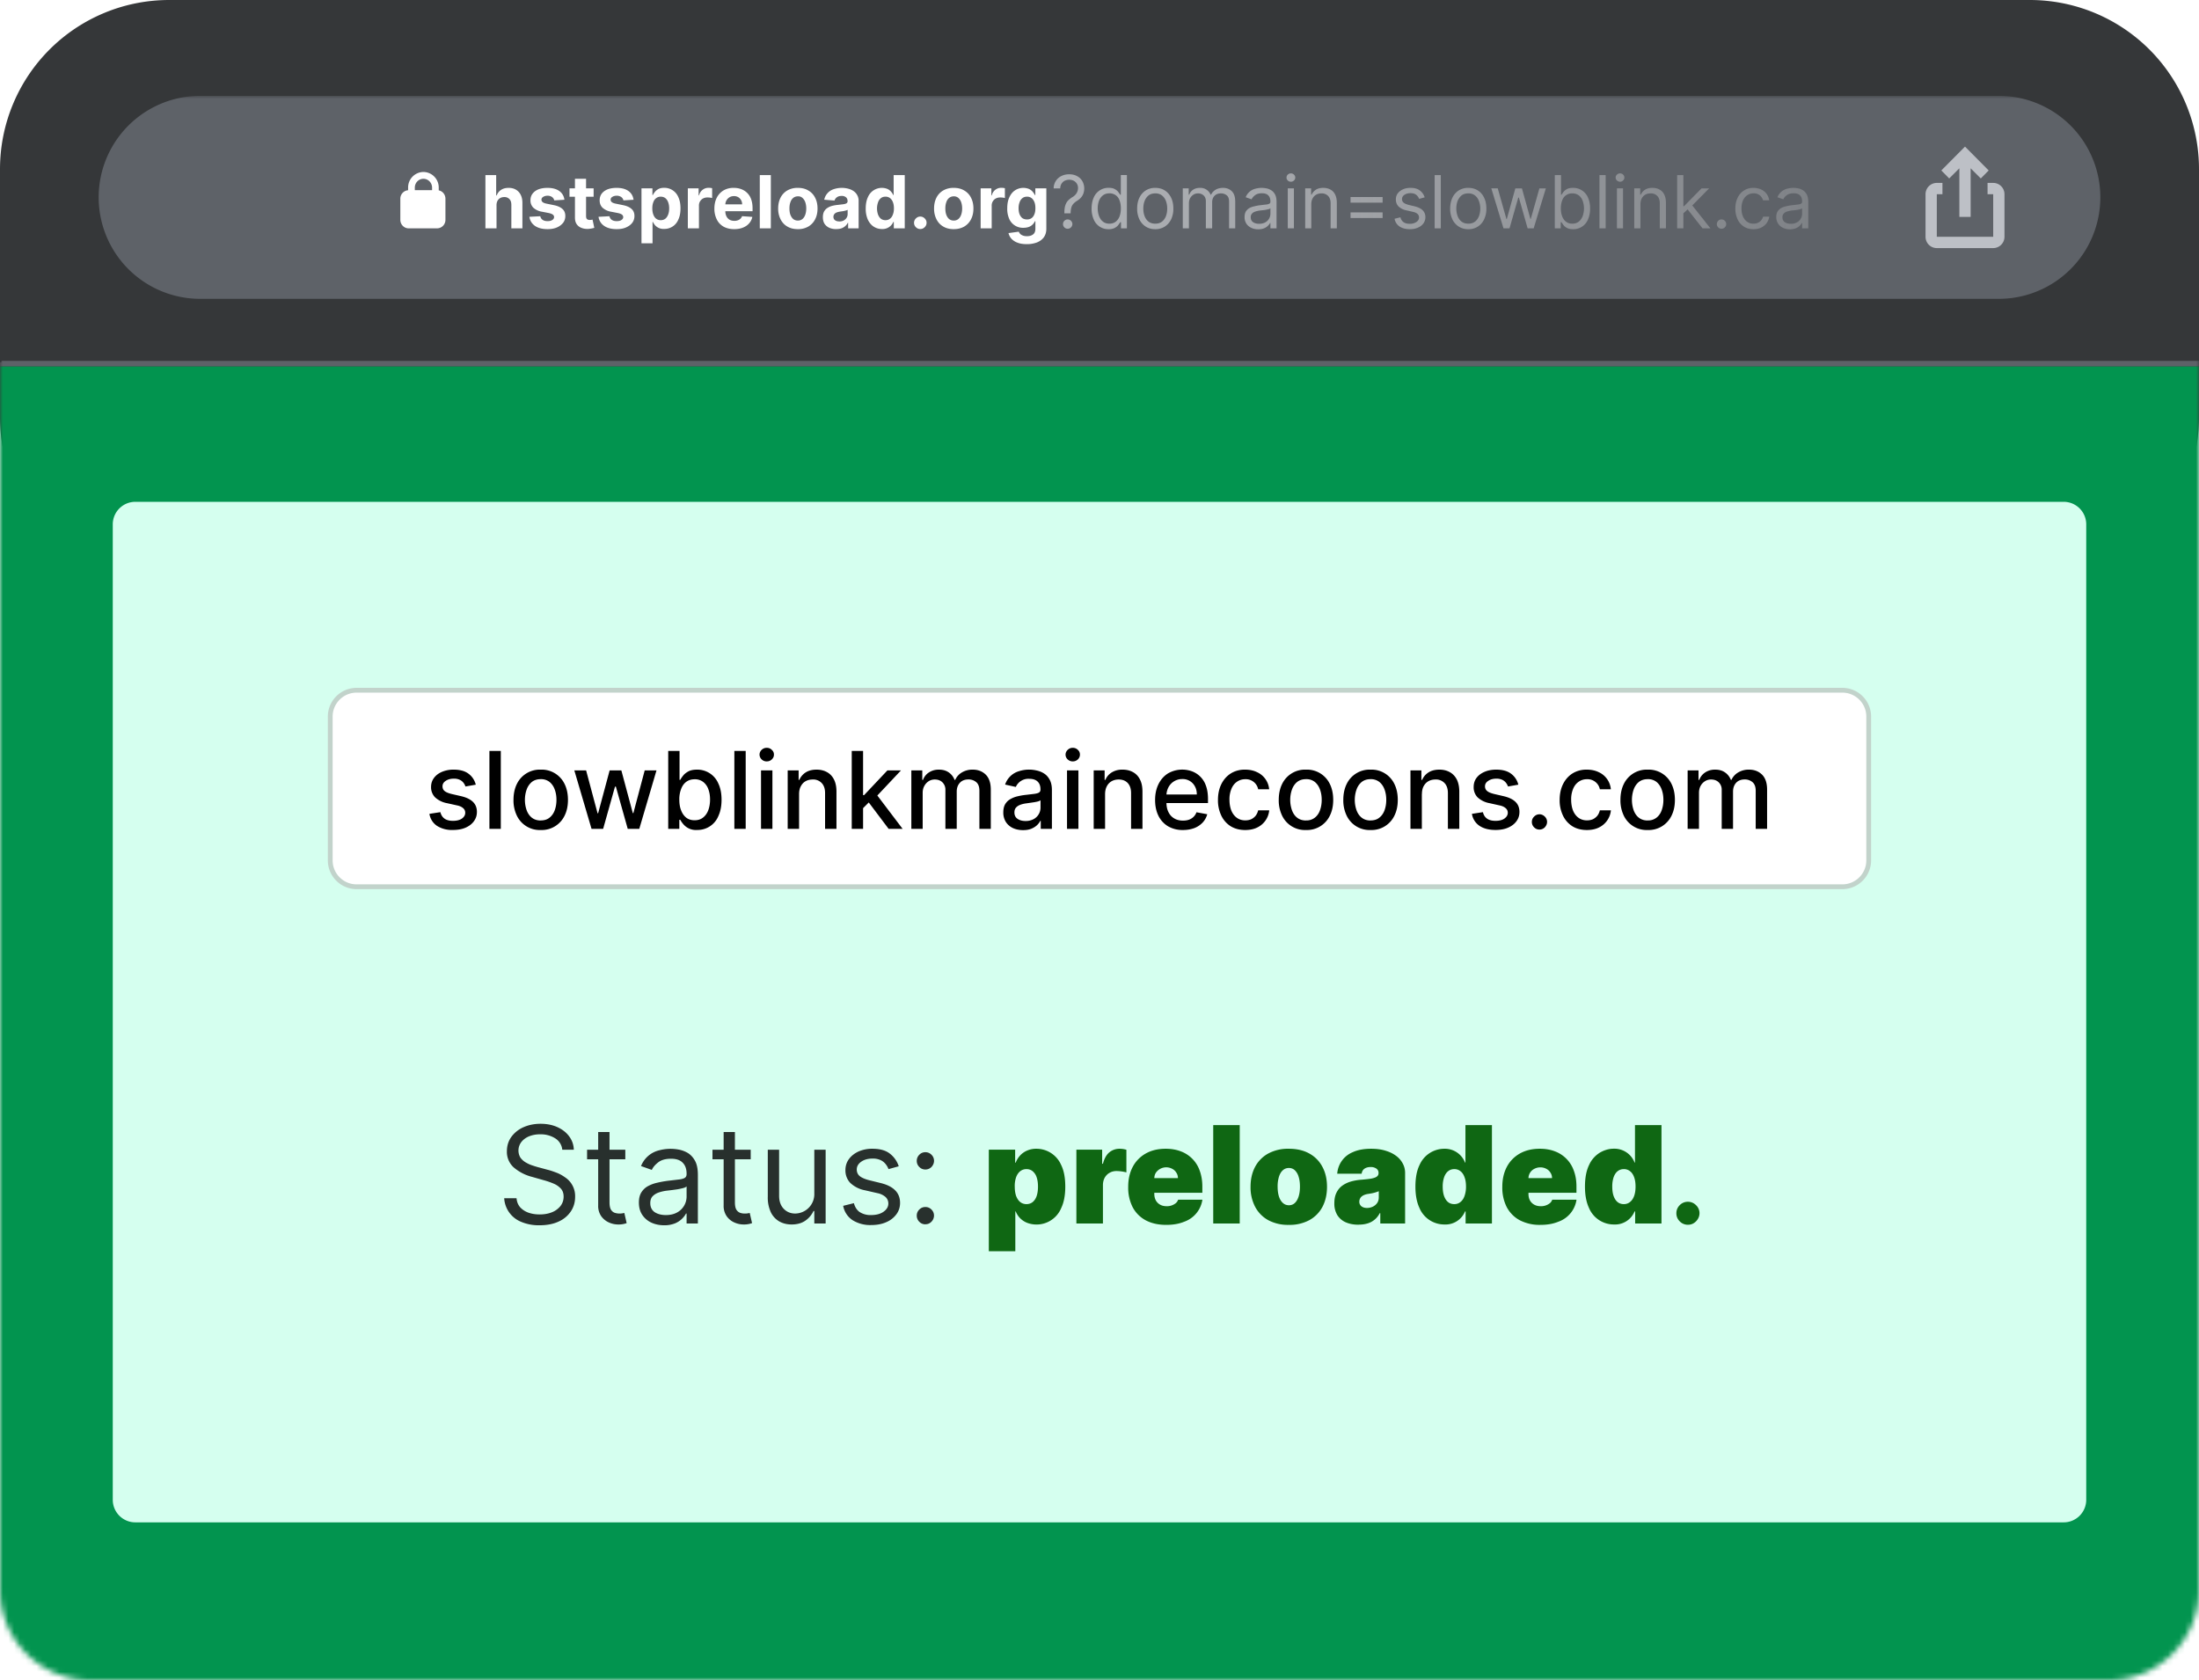 <svg xmlns="http://www.w3.org/2000/svg" fill="none" viewBox="0 0 390 298">
  <title>Illustration of the HSTS preload website prefilled with SlowBlinkMaineCoons.com showing the preload status of SlowBlink as "Preloaded".</title>
  <path fill="#353739" d="M360 0H30A30 30 0 0 0 0 30v44a30 30 0 0 0 30 30h330a30 30 0 0 0 30-30V30a30 30 0 0 0-30-30Z"/>
  <mask id="hsts-gradient-a" width="390" height="281" x="0" y="17" maskUnits="userSpaceOnUse" style="mask-type:luminance">
    <path fill="#fff" d="M374 17H16A16 16 0 0 0 0 33v249a16 16 0 0 0 16 16h358a16 16 0 0 0 16-16V33a16 16 0 0 0-16-16Z"/>
  </mask>
  <g mask="url(#hsts-gradient-a)">
    <path fill="#5E6268" d="M354.5 17h-319a18 18 0 0 0 0 36h319a18 18 0 0 0 0-36Z"/>
    <path fill="#fff" fill-rule="evenodd" d="M75.1 30.5a2.75 2.75 0 0 0-2.72 2.78v.46a1.5 1.5 0 0 0-1.38 1.5v3.74c0 .84.66 1.52 1.48 1.52h5.04A1.5 1.5 0 0 0 79 38.98v-3.73c0-.74-.5-1.35-1.19-1.49v-.48a2.75 2.75 0 0 0-2.71-2.78Zm1.53 3.23v-.45c0-.87-.69-1.57-1.53-1.57-.85 0-1.53.7-1.53 1.57v.45h3.06Z" clip-rule="evenodd"/>
    <path fill="#fff" d="M88.06 36.4v4.1h-1.97v-9.45H88v3.61h.09a2 2 0 0 1 .77-.98c.36-.24.8-.36 1.34-.36.5 0 .93.1 1.3.32.36.21.65.52.85.92.2.4.3.87.3 1.43v4.51h-1.96v-4.16c0-.44-.1-.78-.33-1.02a1.2 1.2 0 0 0-.94-.37c-.26 0-.5.06-.7.17-.21.12-.37.28-.49.5a1.7 1.7 0 0 0-.17.78Zm12.04-.97-1.8.11a.94.94 0 0 0-.2-.41.94.94 0 0 0-.4-.3 1.37 1.37 0 0 0-.58-.12c-.3 0-.56.07-.77.2-.21.12-.32.29-.32.5 0 .17.07.32.2.43.14.12.37.21.7.28l1.28.26c.7.14 1.2.37 1.55.69.34.3.5.72.5 1.23 0 .47-.13.88-.4 1.23-.3.36-.68.64-1.12.82-.47.2-1.02.29-1.63.29-.94 0-1.69-.2-2.25-.59-.55-.4-.88-.93-.97-1.6l1.93-.1c.06.28.2.5.43.65.22.15.51.22.86.22s.62-.06.83-.2c.22-.13.32-.3.33-.52a.54.54 0 0 0-.23-.44c-.15-.11-.38-.2-.68-.27l-1.23-.24a3 3 0 0 1-1.55-.72 1.8 1.8 0 0 1-.5-1.3c0-.46.12-.85.37-1.18.25-.33.6-.59 1.05-.77.45-.17.98-.26 1.58-.26.9 0 1.6.19 2.12.56.52.38.82.9.9 1.55Zm5.18-2.02v1.48H101V33.4h4.28v.01Zm-3.3-1.7h1.96v6.61c0 .18.03.32.08.43.06.1.14.16.23.2.1.04.22.06.36.06.16 0 .32-.02.48-.06l.31 1.46c-.35.1-.7.16-1.06.19-.48.02-.9-.05-1.25-.2a1.74 1.74 0 0 1-.83-.67c-.2-.3-.29-.69-.29-1.15v-6.87h.01Zm10.39 3.72-1.8.11a1 1 0 0 0-.6-.71 1.37 1.37 0 0 0-.59-.12c-.3 0-.56.07-.77.2-.21.12-.31.29-.31.5 0 .17.06.32.2.43.13.12.37.21.7.28l1.28.26c.69.14 1.2.37 1.54.69.34.3.5.72.5 1.23 0 .47-.13.88-.4 1.23s-.65.62-1.12.82c-.47.2-1.01.29-1.63.29-.94 0-1.69-.2-2.24-.59a2.3 2.3 0 0 1-.98-1.6l1.94-.1c.06.28.2.5.42.65.23.15.52.22.87.22.34 0 .62-.06.83-.2.2-.13.32-.3.32-.52a.54.54 0 0 0-.23-.44c-.14-.11-.37-.2-.68-.27l-1.23-.24a2.96 2.96 0 0 1-1.54-.72c-.34-.34-.5-.78-.5-1.3 0-.46.12-.85.36-1.18.25-.33.6-.59 1.05-.77.45-.17.98-.26 1.59-.26.9 0 1.6.19 2.11.56.52.38.82.9.9 1.55h.01Zm1.4 7.73V33.4h1.94v1.19h.08c.09-.2.22-.38.38-.58.16-.2.38-.37.64-.5.27-.14.6-.2 1-.2a2.67 2.67 0 0 1 2.48 1.62c.26.54.4 1.21.4 2.02 0 .8-.13 1.46-.39 2a2.65 2.65 0 0 1-2.5 1.65 2 2 0 0 1-1.63-.66 2.78 2.78 0 0 1-.38-.59h-.06v3.8h-1.96v.01Zm1.92-6.2c0 .42.06.78.18 1.1.12.31.28.56.5.73.23.17.5.26.81.26.32 0 .6-.09.82-.26.22-.18.38-.43.5-.74.12-.32.18-.68.18-1.1 0-.4-.06-.76-.18-1.08a1.6 1.6 0 0 0-.5-.73c-.22-.17-.5-.26-.82-.26-.32 0-.59.09-.8.26-.23.16-.4.4-.51.72-.12.3-.18.67-.18 1.1Zm6.3 3.54v-7.1h1.91v1.25h.07c.13-.44.35-.78.66-1 .3-.23.65-.34 1.05-.34.2 0 .42.02.62.07v1.74a3.3 3.3 0 0 0-.83-.1c-.3 0-.55.06-.78.18a1.4 1.4 0 0 0-.73 1.29v4.01h-1.97Zm8.22.14c-.72 0-1.35-.15-1.88-.44-.52-.3-.93-.72-1.2-1.27a4.2 4.2 0 0 1-.43-1.94c0-.73.14-1.37.42-1.92a3.2 3.2 0 0 1 1.2-1.3 3.5 3.5 0 0 1 1.82-.45c.46 0 .9.07 1.3.22a2.91 2.91 0 0 1 1.78 1.8c.16.45.25.97.25 1.58v.54h-5.99v-1.22h4.14c0-.28-.06-.54-.19-.75-.12-.22-.3-.4-.5-.52-.23-.13-.5-.2-.76-.19-.3 0-.56.07-.8.21a1.55 1.55 0 0 0-.73 1.31v1.16a2 2 0 0 0 .2.91c.13.26.31.45.55.6.24.13.53.2.86.2.22 0 .41-.03.6-.1a1.2 1.2 0 0 0 .76-.73l1.82.13c-.1.44-.28.82-.57 1.14-.28.33-.65.58-1.1.76-.44.18-.96.27-1.54.27h-.01Zm6.5-9.6v9.46h-1.96v-9.45h1.97l-.01-.01Zm4.79 9.6c-.72 0-1.34-.15-1.86-.46-.52-.3-.92-.73-1.2-1.28-.3-.6-.44-1.25-.43-1.92 0-.73.14-1.37.42-1.92a3.1 3.1 0 0 1 1.2-1.28 3.6 3.6 0 0 1 1.87-.46c.72 0 1.33.15 1.85.46a3 3 0 0 1 1.21 1.28c.29.55.43 1.19.43 1.92s-.14 1.37-.43 1.92c-.28.55-.68.97-1.2 1.28a3.6 3.6 0 0 1-1.86.46Zm0-1.52c.33 0 .6-.1.82-.28.22-.19.39-.45.5-.77.11-.32.17-.69.17-1.1 0-.41-.06-.78-.17-1.1a1.8 1.8 0 0 0-.5-.77c-.22-.2-.51-.3-.81-.28-.33 0-.6.1-.83.28-.22.19-.4.44-.5.77-.12.32-.17.69-.17 1.1 0 .41.05.78.16 1.1.12.32.29.58.5.77.23.18.5.28.84.28h-.01Zm6.79 1.51a2.9 2.9 0 0 1-1.21-.23c-.35-.16-.63-.4-.84-.7-.2-.32-.3-.71-.3-1.18 0-.4.07-.73.21-1 .15-.26.34-.48.6-.64.24-.16.53-.29.84-.37.32-.08.66-.14 1-.17l1-.12c.26-.04.44-.1.56-.18.1-.08.17-.19.17-.34v-.03c0-.3-.1-.52-.28-.68-.22-.17-.5-.26-.78-.24-.35 0-.63.08-.84.24-.2.14-.35.35-.42.58l-1.82-.15a2.48 2.48 0 0 1 1.6-1.84c.85-.3 1.76-.34 2.63-.12.36.09.68.23.96.42a2.08 2.08 0 0 1 .91 1.84v4.78h-1.86v-.98h-.06a2 2 0 0 1-1.14.98c-.27.09-.58.13-.93.13Zm.56-1.35c.3 0 .55-.06.77-.17.22-.12.4-.28.52-.48.13-.2.19-.42.19-.66v-.76a.98.98 0 0 1-.25.11c-.25.07-.5.13-.76.16l-.36.05c-.23.04-.43.09-.6.16a.95.95 0 0 0-.4.3c-.1.13-.15.3-.15.46 0 .27.1.48.3.62.2.14.44.2.74.2v.01Zm7.57 1.34c-.54 0-1.02-.14-1.46-.42-.44-.28-.78-.7-1.04-1.23a4.74 4.74 0 0 1-.38-2c0-.82.14-1.5.4-2.03a2.67 2.67 0 0 1 3.47-1.42c.27.13.48.3.65.5.16.2.29.39.37.58h.06v-3.55h1.97v9.45h-1.94v-1.14h-.09a2.06 2.06 0 0 1-2.01 1.26Zm.62-1.57c.32 0 .59-.09.8-.26.23-.17.4-.42.51-.73.13-.32.19-.68.19-1.1 0-.43-.06-.8-.18-1.1-.1-.28-.27-.53-.5-.72a1.3 1.3 0 0 0-.82-.26c-.32 0-.6.09-.81.26-.22.18-.4.42-.5.73-.25.7-.25 1.47-.01 2.18.12.31.29.56.5.74.23.17.5.26.82.26Zm6.18 1.57c-.3 0-.56-.1-.78-.32a1.08 1.08 0 0 1 0-1.56c.22-.22.48-.33.78-.33.3 0 .56.11.78.33.22.21.33.47.33.77 0 .2-.05.4-.16.56a1.1 1.1 0 0 1-.95.55Zm5.93.02c-.72 0-1.34-.15-1.86-.46-.52-.3-.92-.73-1.2-1.28-.3-.6-.44-1.25-.43-1.92 0-.73.14-1.37.42-1.92a3.1 3.1 0 0 1 1.2-1.28 3.6 3.6 0 0 1 1.87-.46c.72 0 1.33.15 1.85.46a3 3 0 0 1 1.21 1.28c.29.55.43 1.19.43 1.92s-.14 1.37-.43 1.92c-.28.55-.68.97-1.2 1.28-.53.3-1.14.46-1.86.46Zm0-1.52c.33 0 .6-.1.82-.28.22-.19.39-.45.5-.77.11-.32.17-.69.17-1.1 0-.41-.06-.78-.17-1.1a1.8 1.8 0 0 0-.5-.77 1.2 1.2 0 0 0-.81-.28c-.33 0-.6.1-.83.28-.23.19-.4.44-.5.77-.12.32-.17.69-.17 1.1 0 .41.05.78.16 1.1.12.32.28.58.5.77.23.18.5.28.84.28h-.01Zm4.77 1.38v-7.1h1.9v1.25h.08a1.7 1.7 0 0 1 1.7-1.34c.2 0 .42.02.62.07v1.74a3.3 3.3 0 0 0-.83-.1c-.29 0-.55.06-.78.18a1.4 1.4 0 0 0-.73 1.29v4.01h-1.96Zm8.18 2.8c-.64 0-1.18-.08-1.64-.26a2.7 2.7 0 0 1-1.08-.7 2.3 2.3 0 0 1-.52-1l1.82-.25c.06.14.14.27.26.4.12.12.28.21.48.29.2.08.44.11.73.11.43 0 .78-.1 1.06-.31.28-.2.42-.55.42-1.04v-1.3h-.09a1.88 1.88 0 0 1-1.05 1c-.27.1-.6.16-.97.16a2.64 2.64 0 0 1-2.5-1.51 4.36 4.36 0 0 1-.38-1.95c0-.8.13-1.47.4-2.01.26-.54.6-.94 1.04-1.21a2.7 2.7 0 0 1 2.43-.2c.27.13.49.3.65.5.16.2.3.39.38.58h.08v-1.2h1.95v7.17c0 .6-.15 1.1-.44 1.51-.3.41-.71.71-1.23.92a5 5 0 0 1-1.8.3Zm.04-4.38c.32 0 .59-.08.8-.23.23-.16.4-.4.51-.69.12-.3.18-.65.18-1.07 0-.41-.05-.77-.17-1.08-.12-.3-.29-.55-.5-.71a1.3 1.3 0 0 0-.82-.26c-.32 0-.6.09-.81.26-.23.18-.4.42-.5.73-.12.3-.18.66-.18 1.06 0 .41.06.76.17 1.06.12.3.29.53.5.7.23.15.5.23.82.23Z"/>
    <path fill="url(#hsts-gradient-b)" d="M188.77 37.84v-.05c0-.6.06-1.06.18-1.4.12-.36.29-.64.5-.85.22-.22.48-.42.78-.6.18-.1.34-.24.49-.4.3-.32.47-.75.47-1.19a1.42 1.42 0 0 0-.78-1.3 1.88 1.88 0 0 0-1.52-.02c-.24.1-.43.27-.59.5-.16.22-.25.52-.27.88h-1.16a2.43 2.43 0 0 1 1.39-2.2c.4-.2.86-.3 1.36-.3.54 0 1.01.11 1.41.33.4.21.71.51.93.89a2.69 2.69 0 0 1 .18 2.2c-.1.27-.25.52-.44.73-.2.22-.43.4-.7.57-.27.17-.49.35-.65.54-.16.18-.28.4-.35.66a3.7 3.7 0 0 0-.12.96v.05h-1.11Zm.59 2.73a.8.8 0 0 1-.59-.24.8.8 0 0 1-.24-.59.79.79 0 0 1 .24-.58.8.8 0 0 1 .9-.18c.1.04.2.1.27.18a.8.8 0 0 1 .13 1 .86.86 0 0 1-.3.3.8.8 0 0 1-.41.11Zm7.25.08a2.78 2.78 0 0 1-2.63-1.72 4.62 4.62 0 0 1-.38-1.96c0-.74.13-1.39.38-1.94a2.81 2.81 0 0 1 2.65-1.72c.46 0 .83.08 1.1.24.27.15.47.32.61.51l.34.48h.1v-3.5h1.08v9.46h-1.05v-1.09h-.13l-.34.49c-.15.2-.36.37-.63.52a2.3 2.3 0 0 1-1.1.23Zm.15-.98c.44 0 .8-.11 1.1-.34.31-.23.54-.55.7-.96.15-.4.23-.88.23-1.42 0-.52-.08-.99-.23-1.39a1.82 1.82 0 0 0-1.8-1.27c-.46 0-.85.12-1.15.36-.3.23-.54.55-.7.96a4.1 4.1 0 0 0 .01 2.72c.16.41.39.74.7.98.3.24.68.36 1.14.36Zm8.13.98c-.64 0-1.2-.15-1.69-.46a3.1 3.1 0 0 1-1.12-1.28 4.31 4.31 0 0 1-.4-1.92c0-.74.13-1.38.4-1.93a3.1 3.1 0 0 1 1.13-1.29 3.1 3.1 0 0 1 1.68-.45c.64 0 1.2.15 1.68.45.48.3.86.74 1.13 1.29.27.55.4 1.2.4 1.93a4.3 4.3 0 0 1-.4 1.92c-.27.55-.65.98-1.13 1.28a3.1 3.1 0 0 1-1.68.46Zm0-.98c.49 0 .89-.13 1.2-.37.31-.25.55-.58.7-.99.15-.4.22-.84.22-1.32 0-.47-.07-.91-.22-1.32a2.33 2.33 0 0 0-.7-1 1.85 1.85 0 0 0-1.2-.37c-.49 0-.89.12-1.2.37-.31.26-.55.59-.7 1-.15.4-.22.85-.22 1.32 0 .48.07.92.22 1.32s.38.74.7.99c.31.24.71.37 1.2.37Zm4.88.83v-7.1h1.05v1.12h.1c.14-.38.38-.68.7-.88.33-.22.73-.32 1.2-.32a1.96 1.96 0 0 1 1.89 1.2h.08c.18-.37.45-.66.82-.88.36-.21.8-.32 1.3-.32.64 0 1.15.2 1.56.6.4.39.6 1 .6 1.83v4.75h-1.09v-4.75c0-.52-.14-.9-.43-1.12a1.6 1.6 0 0 0-1-.33c-.5 0-.9.15-1.17.45-.27.3-.4.67-.4 1.13v4.62h-1.12v-4.86c0-.4-.13-.72-.39-.97a1.4 1.4 0 0 0-1-.37c-.3 0-.56.07-.8.22-.25.15-.44.36-.6.63-.14.26-.21.57-.21.92v4.43h-1.1.01Zm13.38.17c-.45 0-.86-.09-1.22-.26a2.1 2.1 0 0 1-.88-.74 2.1 2.1 0 0 1-.32-1.18c0-.4.08-.74.24-1 .16-.25.38-.45.64-.6.27-.14.57-.24.89-.31.33-.08.65-.14.98-.18.43-.05.78-.1 1.05-.12.27-.03.47-.09.6-.16.12-.07.18-.19.18-.37v-.03c0-.46-.12-.81-.37-1.06-.25-.26-.62-.38-1.12-.38-.52 0-.93.11-1.23.34-.3.23-.5.47-.62.73l-1.04-.37a2.48 2.48 0 0 1 1.76-1.52 4.21 4.21 0 0 1 1.87-.06c.3.05.59.16.87.33.28.16.51.41.7.75.18.34.27.78.27 1.35v4.67h-1.09v-.96h-.05c-.24.43-.61.76-1.06.94-.29.12-.64.19-1.05.19Zm.17-.98c.43 0 .8-.09 1.09-.26a1.74 1.74 0 0 0 .9-1.5v-1c-.04.06-.15.11-.3.16-.37.1-.75.18-1.13.2l-.45.05c-.29.04-.55.1-.8.18-.24.08-.44.2-.59.37a.93.93 0 0 0-.22.65c0 .38.14.67.42.86.28.2.64.29 1.08.29Zm5.07.81v-7.1h1.09v7.1h-1.09Zm.55-8.27a.78.78 0 0 1-.72-.46.7.7 0 0 1-.05-.28c0-.2.07-.38.22-.52a.78.78 0 0 1 .55-.22c.22 0 .4.07.55.22a.7.7 0 0 1 0 1.04.75.75 0 0 1-.55.22Zm3.62 4v4.27h-1.08v-7.1h1.05v1.12h.09c.17-.36.42-.65.76-.87.33-.22.77-.33 1.3-.33.49 0 .9.1 1.27.3.36.19.64.48.84.88.2.4.3.9.3 1.5v4.5h-1.1v-4.43c0-.56-.14-1-.43-1.3a1.54 1.54 0 0 0-1.19-.47c-.34 0-.66.07-.93.22s-.48.37-.64.66c-.16.3-.24.64-.24 1.05Zm6.96-.3v-.99h5.69v1h-5.69v-.01Zm0 2.74v-1h5.69v1h-5.69ZM252.67 35l-.98.27a1.82 1.82 0 0 0-.27-.47c-.13-.17-.3-.3-.48-.39-.2-.1-.46-.15-.78-.15-.43 0-.8.1-1.09.3-.28.2-.42.45-.42.75 0 .27.1.49.3.64.19.16.5.29.91.4l1.06.25c.63.16 1.1.4 1.41.71.31.31.47.72.47 1.21 0 .41-.12.77-.35 1.1-.23.31-.55.57-.97.75-.42.19-.9.28-1.45.28-.72 0-1.32-.16-1.8-.47a2.09 2.09 0 0 1-.9-1.38l1.04-.26c.1.38.28.67.56.86.27.2.64.29 1.08.29a2 2 0 0 0 1.21-.33c.3-.21.45-.48.45-.78a.82.82 0 0 0-.25-.62c-.18-.17-.44-.3-.8-.38l-1.18-.27a2.81 2.81 0 0 1-1.43-.72c-.3-.33-.45-.73-.45-1.22 0-.4.1-.76.33-1.07.23-.3.54-.54.93-.72.4-.18.84-.26 1.34-.26.7 0 1.25.15 1.65.46.4.3.7.71.86 1.22Zm2.86-3.95v9.45h-1.09v-9.45h1.09Zm4.88 9.6a3.1 3.1 0 0 1-1.69-.46 3.1 3.1 0 0 1-1.13-1.28 4.31 4.31 0 0 1-.4-1.92c0-.74.14-1.38.4-1.93a3.1 3.1 0 0 1 1.13-1.29c.5-.3 1.1-.47 1.69-.45.64 0 1.2.15 1.68.45a3 3 0 0 1 1.12 1.29c.27.55.4 1.2.4 1.93a4.3 4.3 0 0 1-.4 1.92 2.98 2.98 0 0 1-2.8 1.74Zm0-.98c.48 0 .88-.13 1.2-.37.31-.25.54-.58.7-.99.3-.86.3-1.79-.01-2.64-.14-.4-.38-.74-.7-1a1.85 1.85 0 0 0-1.2-.37c-.48 0-.88.12-1.2.37-.3.26-.54.59-.7 1-.3.86-.29 1.79.01 2.64.15.4.38.74.7.99.31.24.71.37 1.2.37Zm6.24.83-2.16-7.1h1.14l1.54 5.44h.07l1.51-5.43h1.17l1.5 5.41h.07l1.53-5.41h1.14L272 40.5h-1.07l-1.55-5.45h-.11l-1.55 5.45h-1.07Zm9.1 0v-9.45h1.1v3.49h.08l.34-.48c.14-.19.35-.36.61-.51.27-.16.64-.23 1.1-.23a2.82 2.82 0 0 1 2.65 1.71c.25.55.38 1.2.38 1.94 0 .75-.13 1.4-.38 1.96a2.78 2.78 0 0 1-2.63 1.72c-.45 0-.82-.08-1.1-.23-.24-.13-.46-.3-.63-.52l-.34-.49h-.13v1.09h-1.05Zm1.07-3.55c0 .54.08 1.01.24 1.42.15.4.38.73.69.96.3.23.67.34 1.1.34.46 0 .84-.12 1.14-.36.31-.24.54-.57.7-.98a4 4 0 0 0 0-2.72c-.15-.4-.38-.73-.69-.96a1.8 1.8 0 0 0-1.15-.35 1.82 1.82 0 0 0-1.8 1.27c-.15.4-.23.86-.23 1.38Zm7.95-5.9v9.45h-1.1v-9.45h1.1Zm2 9.45v-7.1h1.08v7.1h-1.09.01Zm.55-8.27c-.2 0-.4-.08-.55-.22a.69.69 0 0 1-.23-.52c0-.2.08-.38.23-.52a.78.78 0 0 1 .55-.22c.2 0 .4.07.54.22a.69.69 0 0 1 .23.52.7.7 0 0 1-.23.52.75.75 0 0 1-.54.22Zm3.62 4v4.27h-1.1v-7.1h1.06v1.12h.1c.16-.36.41-.65.75-.87.34-.22.77-.33 1.31-.33.48 0 .9.1 1.26.3.36.19.64.48.84.88.2.4.3.9.3 1.5v4.5h-1.09v-4.43c0-.56-.14-1-.43-1.3a1.54 1.54 0 0 0-1.2-.47c-.34 0-.65.07-.93.22-.27.15-.48.37-.64.66-.15.3-.23.64-.23 1.05Zm7.53 1.68-.02-1.34h.22l3.1-3.16h1.35l-3.3 3.34h-.1l-1.25 1.16Zm-1.02 2.59v-9.45h1.1v9.45h-1.1Zm4.5 0L299.2 37l.77-.77 3.38 4.27h-1.4Zm3.37.07a.8.8 0 0 1-.59-.24.8.8 0 0 1-.24-.59.8.8 0 0 1 .24-.58.8.8 0 0 1 .9-.18c.1.04.2.1.27.18a.8.8 0 0 1 .13 1 .86.86 0 0 1-.3.3.8.8 0 0 1-.41.11Zm5.66.08c-.66 0-1.23-.16-1.71-.47a3.06 3.06 0 0 1-1.11-1.3c-.27-.6-.4-1.24-.39-1.89 0-.72.13-1.35.4-1.9a3 3 0 0 1 2.8-1.77c.5 0 .94.09 1.34.27a2.44 2.44 0 0 1 1.46 1.94h-1.09a1.66 1.66 0 0 0-1.7-1.24c-.42 0-.8.12-1.11.34-.32.22-.57.53-.75.93-.17.4-.26.86-.26 1.4 0 .54.09 1.02.26 1.43.18.4.42.72.74.94.32.23.7.34 1.12.34.29 0 .54-.05.77-.15a1.6 1.6 0 0 0 .93-1.09h1.1a2.53 2.53 0 0 1-1.42 1.93c-.4.2-.85.29-1.38.29Zm6.47.02c-.45 0-.85-.09-1.22-.26a2.1 2.1 0 0 1-.87-.74 2.1 2.1 0 0 1-.33-1.18c0-.4.08-.74.24-1 .16-.25.38-.45.65-.6.26-.14.56-.24.88-.31.33-.08.65-.14.98-.18l1.05-.12c.27-.03.47-.09.6-.16.12-.07.18-.19.18-.37v-.03c0-.46-.12-.81-.37-1.06-.25-.26-.62-.38-1.12-.38-.52 0-.93.11-1.23.34-.3.23-.5.47-.62.73l-1.03-.37a2.48 2.48 0 0 1 1.75-1.52 4.22 4.22 0 0 1 1.88-.06c.3.05.58.16.86.33.28.16.51.41.7.75.18.34.27.78.27 1.35v4.67h-1.09v-.96h-.05c-.08.15-.2.32-.37.5-.18.17-.4.32-.69.44-.29.12-.64.19-1.05.19Zm.17-.98c.43 0 .8-.09 1.09-.26a1.74 1.74 0 0 0 .9-1.5v-1c-.04.06-.15.11-.3.16-.37.1-.74.17-1.12.2l-.46.05c-.28.04-.55.1-.8.18-.24.08-.44.2-.59.37a.93.93 0 0 0-.22.65c0 .38.14.67.42.86.29.2.64.29 1.08.29Z"/>
    <path fill="#BDC0C6" fill-rule="evenodd" d="m348.5 26 4.2 4.23-1.4 1.42-1.8-1.8v8.62h-2v-8.62l-1.8 1.8-1.4-1.42 4.2-4.23Zm-5 6.44h1v2h-1V42h10v-7.56h-1v-2h1a2 2 0 0 1 2 2V42a2 2 0 0 1-2 2h-10a2 2 0 0 1-2-2v-7.56c0-1.1.9-2 2-2Z" clip-rule="evenodd"/>
    <path stroke="#5E6268" stroke-width=".5" d="M.25 64.25h389.5v.5H.25v-.5Z"/>
    <path fill="#02944F" d="M0 65h390v233H0V65Z"/>
  </g>
  <g filter="url(#hsts-gradient-c)">
    <path fill="#D5FFEF" d="M366 85H24a4 4 0 0 0-4 4v173a4 4 0 0 0 4 4h342a4 4 0 0 0 4-4V89a4 4 0 0 0-4-4Z"/>
  </g>
  <path fill="#fff" stroke="#C2D3CB" stroke-width=".85" d="M326.75 122.42H63.24a4.67 4.67 0 0 0-4.67 4.67v25.51c0 2.58 2.1 4.67 4.67 4.67h263.51c2.58 0 4.67-2.1 4.67-4.67v-25.51c0-2.58-2.1-4.67-4.67-4.67Z"/>
  <path fill="#000" d="m84.38 139.17-1.83.32a2.2 2.2 0 0 0-.36-.67 1.8 1.8 0 0 0-.66-.52 2.4 2.4 0 0 0-1.05-.2c-.57 0-1.05.13-1.43.39-.38.25-.57.57-.57.97 0 .35.12.63.38.84.26.21.67.38 1.24.52l1.65.38c.95.22 1.66.56 2.13 1.02.47.46.7 1.05.7 1.78 0 .63-.18 1.18-.54 1.66-.35.49-.85.86-1.49 1.14-.63.27-1.37.4-2.2.4-1 .05-2-.2-2.85-.73a3.13 3.13 0 0 1-1.34-2.13l1.94-.3c.13.51.38.9.75 1.16.38.26.87.38 1.48.38.66 0 1.2-.13 1.59-.4.4-.29.59-.63.59-1.03 0-.32-.12-.6-.36-.81-.24-.22-.6-.4-1.1-.5l-1.76-.39c-.8-.14-1.54-.5-2.14-1.05a2.55 2.55 0 0 1-.7-1.83c0-.61.18-1.15.52-1.6.34-.46.81-.82 1.42-1.08a5.2 5.2 0 0 1 2.07-.39c1.12 0 2 .24 2.64.73a3.4 3.4 0 0 1 1.28 1.94Zm4.44-5.99V147H86.8v-13.82h2.02Zm7.08 14.03a4.49 4.49 0 0 1-4.23-2.54 6.2 6.2 0 0 1-.6-2.8c0-1.08.2-2.02.6-2.83a4.5 4.5 0 0 1 4.23-2.54 4.5 4.5 0 0 1 4.23 2.54c.4.81.6 1.75.6 2.83 0 1.07-.2 2-.6 2.8a4.5 4.5 0 0 1-4.23 2.54Zm0-1.7c.63 0 1.16-.16 1.57-.5.41-.33.72-.77.92-1.32.2-.56.3-1.17.3-1.83 0-.66-.1-1.27-.3-1.82-.2-.56-.5-1-.92-1.35a2.4 2.4 0 0 0-1.57-.5c-.63 0-1.16.17-1.58.5-.4.34-.72.79-.92 1.35a5.6 5.6 0 0 0 0 3.65c.2.55.51 1 .92 1.33.42.33.95.5 1.58.5v-.01Zm9.01 1.49-3.05-10.36h2.09l2.03 7.6h.1l2.04-7.6h2.08l2.03 7.57h.1l2.01-7.57h2.09L113.38 147h-2.05l-2.1-7.48h-.16l-2.1 7.48h-2.06Zm13.6 0v-13.82h2.01v5.14h.12c.12-.22.29-.47.51-.75.22-.29.53-.53.92-.75.39-.21.9-.32 1.55-.32a4.04 4.04 0 0 1 3.78 2.46c.38.8.57 1.76.57 2.88 0 1.12-.19 2.08-.56 2.88a3.98 3.98 0 0 1-3.77 2.48 2.91 2.91 0 0 1-2.48-1.06c-.2-.23-.37-.49-.52-.75h-.16V147h-1.97Zm1.97-5.18c0 .73.1 1.37.32 1.91.21.55.52.98.92 1.3.4.3.89.45 1.47.45.6 0 1.1-.16 1.5-.48.41-.32.72-.76.93-1.31.2-.56.31-1.18.31-1.87 0-.69-.1-1.3-.3-1.84a2.8 2.8 0 0 0-.92-1.3 2.4 2.4 0 0 0-1.52-.47c-.59 0-1.08.16-1.49.46-.4.3-.7.72-.9 1.26a5 5 0 0 0-.32 1.89Zm11.77-8.64V147h-2.01v-13.82h2.01Zm2.72 13.82v-10.36h2.02V147h-2.02Zm1.02-11.96a1.27 1.27 0 0 1-1.18-.73 1.15 1.15 0 0 1 .27-1.32c.25-.24.56-.36.9-.36.36 0 .66.12.9.36.26.23.38.51.38.85 0 .32-.12.6-.38.85-.24.23-.54.35-.9.35h.01Zm5.73 5.8V147h-2.02v-10.36h1.94v1.68h.12a3 3 0 0 1 1.12-1.32c.52-.33 1.16-.5 1.94-.5.7 0 1.33.15 1.86.45.53.29.94.73 1.23 1.3.3.59.44 1.3.44 2.16V147h-2.02v-6.35c0-.75-.2-1.34-.59-1.76a2.04 2.04 0 0 0-1.6-.64c-.48 0-.9.1-1.26.3-.36.2-.64.5-.85.9-.21.38-.31.85-.31 1.4v-.01Zm11.19 2.65-.01-2.47h.35l4.13-4.38h2.41l-4.7 4.99h-.32l-1.86 1.86Zm-1.85 3.51v-13.82h2.01V147h-2.01Zm6.54 0-3.71-4.93 1.39-1.4 4.8 6.33h-2.48Zm4.03 0v-10.36h1.94v1.68h.13a2.6 2.6 0 0 1 1.06-1.33c.53-.34 1.14-.5 1.76-.49.69 0 1.27.16 1.74.49.47.32.82.77 1.04 1.33h.11c.25-.55.64-1 1.18-1.32a3.6 3.6 0 0 1 1.93-.5c.94 0 1.7.3 2.3.88.6.6.9 1.48.9 2.67V147h-2.02v-6.76c0-.7-.19-1.21-.57-1.53a2.09 2.09 0 0 0-1.37-.47c-.66 0-1.17.2-1.53.6-.37.41-.55.92-.55 1.56v6.6h-2.01v-6.89a1.8 1.8 0 0 0-.53-1.36c-.35-.34-.8-.5-1.37-.5a2 2 0 0 0-1.06.3c-.31.2-.57.47-.77.83-.2.35-.3.76-.3 1.23V147h-2.01Zm19.8.23c-.65 0-1.24-.12-1.77-.36a3 3 0 0 1-1.26-1.08 3.09 3.09 0 0 1-.46-1.72c0-.58.11-1.06.33-1.44.23-.38.53-.68.92-.9.4-.23.83-.4 1.28-.5.47-.11.95-.2 1.44-.25l1.51-.18c.39-.05.67-.13.85-.24.17-.1.26-.28.26-.52v-.05c0-.59-.17-1.05-.5-1.37-.33-.32-.82-.49-1.47-.49a2.43 2.43 0 0 0-2.4 1.44l-1.9-.42a3.67 3.67 0 0 1 2.48-2.38c1-.32 2.07-.36 3.1-.12.48.1.91.27 1.32.53.4.25.74.62 1 1.1.26.47.4 1.08.4 1.84V147h-1.98v-1.42h-.08c-.13.26-.32.52-.58.77-.27.25-.6.46-1.01.63-.4.17-.9.25-1.47.25h-.01Zm.45-1.62c.5.01.99-.1 1.43-.33a2.32 2.32 0 0 0 1.23-2.02v-1.33c-.08.07-.22.14-.42.2-.2.06-.44.1-.7.15l-1.38.2c-.4.05-.75.13-1.07.25-.32.12-.58.28-.77.5-.2.22-.29.5-.29.87 0 .5.19.88.56 1.13.37.25.84.38 1.4.38h.01Zm7.36 1.39v-10.36h2.02V147h-2.02Zm1.02-11.96a1.29 1.29 0 0 1-1.18-.73 1.15 1.15 0 0 1 .28-1.32c.25-.24.55-.36.9-.36s.65.12.9.36c.25.23.37.51.37.85 0 .32-.12.6-.37.85-.25.23-.55.35-.9.35Zm5.73 5.8V147h-2.02v-10.36h1.94v1.68h.13c.23-.55.6-.99 1.12-1.32a3.5 3.5 0 0 1 1.93-.5c.7 0 1.33.15 1.86.45.53.29.94.73 1.23 1.3.3.59.44 1.3.44 2.16V147h-2.02v-6.35c0-.75-.2-1.34-.58-1.76-.4-.43-.93-.64-1.62-.64-.46 0-.88.1-1.24.3-.36.2-.65.5-.86.9-.2.38-.31.85-.31 1.4v-.01Zm13.8 6.37a5.1 5.1 0 0 1-2.63-.66 4.45 4.45 0 0 1-1.7-1.85c-.4-.8-.6-1.74-.6-2.81s.2-2 .6-2.81c.4-.81.95-1.44 1.67-1.9a5.06 5.06 0 0 1 4.22-.4 4.13 4.13 0 0 1 2.51 2.53c.25.66.38 1.46.38 2.4v.72H206v-1.52h6.26c0-.53-.1-1-.32-1.4a2.44 2.44 0 0 0-2.27-1.34 2.73 2.73 0 0 0-2.46 1.5c-.22.44-.34.92-.34 1.43v1.18c0 .7.12 1.29.37 1.77.24.49.59.86 1.03 1.11.44.26.96.38 1.54.38.39 0 .74-.05 1.05-.16a2.17 2.17 0 0 0 1.34-1.32l1.91.35a3.46 3.46 0 0 1-.82 1.48 4 4 0 0 1-1.48.98c-.59.22-1.26.34-2.02.34Zm11.05 0c-1 0-1.86-.23-2.59-.68a4.51 4.51 0 0 1-1.66-1.9c-.4-.87-.6-1.8-.58-2.76 0-1.06.2-1.99.6-2.8.4-.8.95-1.43 1.67-1.89.76-.47 1.65-.7 2.54-.68.8 0 1.5.15 2.1.44a3.68 3.68 0 0 1 2.17 3.04h-1.95a2.22 2.22 0 0 0-2.28-1.78 2.5 2.5 0 0 0-1.48.45c-.42.29-.75.7-.98 1.25a4.8 4.8 0 0 0-.35 1.92c0 .75.12 1.4.34 1.96.23.54.56.97.98 1.27.42.3.92.45 1.49.45.38 0 .73-.07 1.04-.2.31-.15.58-.36.79-.62.21-.27.36-.59.45-.96h1.96a3.76 3.76 0 0 1-2.12 3.04c-.6.3-1.32.45-2.14.45Zm10.78 0a4.49 4.49 0 0 1-4.23-2.54 6.2 6.2 0 0 1-.6-2.8c0-1.08.2-2.02.6-2.83a4.5 4.5 0 0 1 4.23-2.54 4.49 4.49 0 0 1 4.23 2.54c.4.81.6 1.75.6 2.83 0 1.07-.2 2-.6 2.8a4.5 4.5 0 0 1-4.23 2.54Zm.01-1.7a2.4 2.4 0 0 0 1.57-.5c.41-.33.72-.77.91-1.32.2-.56.3-1.17.3-1.83 0-.66-.1-1.27-.3-1.82-.2-.56-.5-1-.91-1.35a2.4 2.4 0 0 0-1.57-.5c-.63 0-1.16.17-1.58.5-.41.34-.72.79-.92 1.35a5.6 5.6 0 0 0 0 3.65c.2.55.5 1 .92 1.33.42.33.95.5 1.58.5v-.01Zm11.44 1.7a4.49 4.49 0 0 1-4.23-2.54 6.2 6.2 0 0 1-.6-2.8c0-1.08.2-2.02.6-2.83a4.5 4.5 0 0 1 4.23-2.54 4.49 4.49 0 0 1 4.23 2.54c.4.81.6 1.75.6 2.83 0 1.07-.2 2-.6 2.8a4.5 4.5 0 0 1-4.23 2.54Zm0-1.7c.64 0 1.16-.16 1.57-.5.42-.33.72-.77.92-1.32.2-.56.3-1.17.3-1.83 0-.66-.1-1.27-.3-1.82-.2-.56-.5-1-.92-1.35a2.4 2.4 0 0 0-1.56-.5c-.63 0-1.16.17-1.58.5-.41.34-.72.79-.92 1.35a5.6 5.6 0 0 0 0 3.65c.2.55.5 1 .92 1.33.42.33.94.5 1.58.5l-.01-.01Zm9.1-4.66V147h-2.02v-10.36h1.94v1.68h.13c.24-.55.61-.99 1.12-1.32.51-.33 1.16-.5 1.94-.5.7 0 1.32.15 1.85.45.53.29.94.73 1.24 1.3.29.59.44 1.3.44 2.16V147h-2.02v-6.35c0-.75-.2-1.34-.59-1.76a2.07 2.07 0 0 0-1.61-.64c-.47 0-.89.1-1.25.3-.36.2-.64.5-.86.9-.2.38-.3.85-.3 1.4h-.01Zm17.1-1.68-1.82.32c-.08-.23-.2-.46-.37-.67a1.8 1.8 0 0 0-.66-.52 2.4 2.4 0 0 0-1.04-.2c-.57 0-1.05.13-1.43.39-.39.25-.58.57-.58.97 0 .35.13.63.39.84.25.21.67.38 1.24.52l1.64.38c.96.22 1.67.56 2.14 1.02.47.46.7 1.05.7 1.78 0 .63-.18 1.18-.54 1.66-.36.49-.85.86-1.5 1.14-.63.27-1.36.4-2.2.4-1.16 0-2.1-.24-2.84-.73a3.13 3.13 0 0 1-1.35-2.13l1.95-.3c.12.51.37.9.75 1.16.38.26.87.38 1.48.38.66 0 1.19-.13 1.58-.4.4-.29.6-.63.6-1.03 0-.32-.12-.6-.37-.81-.24-.22-.6-.4-1.1-.5l-1.75-.39a4.2 4.2 0 0 1-2.15-1.05 2.55 2.55 0 0 1-.68-1.83c0-.61.17-1.15.5-1.6.35-.46.82-.82 1.43-1.08.6-.26 1.29-.39 2.07-.39 1.12 0 2 .24 2.64.73a3.4 3.4 0 0 1 1.28 1.94h-.01Zm3.76 7.96c-.37 0-.69-.13-.95-.4a1.3 1.3 0 0 1-.4-.95c0-.37.13-.69.4-.95a1.3 1.3 0 0 1 1.47-.3c.16.07.3.17.43.3a1.3 1.3 0 0 1 .2 1.63 1.3 1.3 0 0 1-1.15.67Zm8.41.08c-1 0-1.86-.23-2.59-.68a4.51 4.51 0 0 1-1.66-1.9c-.4-.86-.6-1.8-.58-2.76 0-1.06.2-1.99.6-2.8.4-.8.95-1.43 1.67-1.89.76-.47 1.65-.7 2.54-.68.8 0 1.5.15 2.1.44a3.68 3.68 0 0 1 2.17 3.04h-1.95a2.22 2.22 0 0 0-2.28-1.78 2.5 2.5 0 0 0-1.48.45c-.42.29-.75.7-.98 1.25a4.8 4.8 0 0 0-.35 1.92c0 .75.12 1.4.34 1.96.23.54.56.97.98 1.27.42.3.92.45 1.49.45.38 0 .73-.07 1.04-.2.31-.15.57-.36.79-.62.21-.27.36-.59.45-.96h1.96a3.77 3.77 0 0 1-2.12 3.04c-.6.3-1.32.45-2.14.45Zm10.78 0a4.49 4.49 0 0 1-4.23-2.54 6.2 6.2 0 0 1-.6-2.8c0-1.08.2-2.02.6-2.83a4.5 4.5 0 0 1 4.23-2.54 4.49 4.49 0 0 1 4.23 2.54c.4.81.6 1.75.6 2.83 0 1.07-.2 2-.6 2.8a4.5 4.5 0 0 1-4.23 2.54Zm.01-1.7a2.4 2.4 0 0 0 1.57-.5c.41-.33.72-.77.91-1.32.2-.56.3-1.17.3-1.83 0-.66-.1-1.27-.3-1.82-.2-.56-.5-1-.91-1.35a2.4 2.4 0 0 0-1.57-.5c-.63 0-1.16.17-1.58.5-.41.34-.72.79-.92 1.35a5.65 5.65 0 0 0 0 3.65c.2.55.5 1 .92 1.33.42.33.95.5 1.58.5v-.01Zm7.08 1.49v-10.36h1.93v1.68h.13a2.7 2.7 0 0 1 1.06-1.33c.52-.34 1.14-.5 1.76-.49.7 0 1.27.16 1.74.49.47.32.82.77 1.05 1.33h.1c.25-.55.65-1 1.19-1.32a3.6 3.6 0 0 1 1.93-.5c.94 0 1.7.3 2.3.88.6.6.9 1.48.9 2.67V147h-2.02v-6.76c0-.7-.2-1.21-.58-1.53a2.09 2.09 0 0 0-1.37-.47c-.65 0-1.16.2-1.53.6-.36.41-.54.92-.54 1.56v6.6h-2.01v-6.89a1.8 1.8 0 0 0-.53-1.36c-.35-.34-.8-.5-1.37-.5-.38 0-.74.1-1.06.3-.32.2-.58.47-.78.83-.19.35-.29.76-.29 1.23V147h-2.01Z"/>
  <path fill="#000" fill-opacity=".81" d="M99.72 203.9a2.67 2.67 0 0 0-1.24-2c-.8-.5-1.74-.75-2.68-.72a5.1 5.1 0 0 0-2.03.38c-.57.25-1.02.6-1.34 1.03a2.48 2.48 0 0 0-.15 2.7c.23.32.52.6.87.82.35.21.72.4 1.1.53.4.14.75.25 1.07.34l1.78.48c.45.11.96.28 1.51.49.57.2 1.1.5 1.61.86a3.97 3.97 0 0 1 1.78 3.45c0 .95-.24 1.8-.74 2.56a5.04 5.04 0 0 1-2.14 1.81c-.94.45-2.08.68-3.42.68a8 8 0 0 1-3.25-.6 4.81 4.81 0 0 1-3.03-4.2h2.19c.05.65.28 1.2.66 1.63.4.42.89.74 1.49.95.6.2 1.25.3 1.94.3.8 0 1.53-.12 2.17-.38.6-.23 1.12-.61 1.53-1.11.37-.48.56-1.04.56-1.67 0-.58-.16-1.05-.49-1.42a3.56 3.56 0 0 0-1.27-.88c-.53-.23-1.1-.43-1.72-.6l-2.14-.61a8 8 0 0 1-3.24-1.68 3.69 3.69 0 0 1-1.2-2.86c0-.97.27-1.83.8-2.56a5.27 5.27 0 0 1 2.14-1.7c.9-.4 1.92-.61 3.03-.61 1.12 0 2.12.2 3 .6.87.4 1.57.94 2.08 1.64.52.7.79 1.48.82 2.36h-2.05v-.01Zm11.18 0v1.71h-6.78v-1.7h6.78v-.01Zm-4.8-3.13h2v12.48c0 .57.09 1 .25 1.28.17.28.39.46.65.56.45.15.93.18 1.39.1l.34-.06.41 1.8a4.1 4.1 0 0 1-1.5.24c-.57 0-1.13-.12-1.67-.37-.54-.24-1-.63-1.35-1.11a3.2 3.2 0 0 1-.53-1.9v-13.02h.01Zm11.68 16.54c-.83 0-1.58-.16-2.26-.47a3.88 3.88 0 0 1-1.61-1.37c-.4-.6-.6-1.33-.6-2.19 0-.75.15-1.35.45-1.82.3-.47.69-.84 1.18-1.1a6.23 6.23 0 0 1 1.64-.6c.6-.14 1.2-.25 1.81-.33l1.94-.23c.5-.05.86-.15 1.09-.28.23-.13.35-.36.35-.68v-.07c0-.84-.23-1.5-.7-1.96-.45-.47-1.14-.7-2.06-.7-.96 0-1.72.21-2.26.63-.55.42-.93.87-1.15 1.35l-1.91-.68a4.61 4.61 0 0 1 3.24-2.8 7.82 7.82 0 0 1 3.46-.12c.55.1 1.08.3 1.6.6.5.31.94.78 1.28 1.4.34.62.5 1.45.5 2.49V217h-2v-1.77h-.1a3.94 3.94 0 0 1-1.95 1.74c-.62.24-1.28.36-1.94.34Zm.3-1.81c.8 0 1.47-.16 2.02-.47a3.21 3.21 0 0 0 1.67-2.77v-1.84c-.09.1-.28.2-.56.28-.29.08-.62.15-1 .22-.64.1-1.28.18-1.92.25-.5.06-1 .17-1.47.33-.44.15-.8.38-1.09.68-.27.3-.4.7-.4 1.2 0 .7.25 1.23.77 1.6.52.34 1.19.52 1.99.52h-.01Zm15.06-11.6v1.71h-6.78v-1.7h6.78v-.01Zm-4.8-3.13h2v12.48c0 .57.09 1 .25 1.28.18.28.4.46.65.56.27.1.55.14.85.14.22 0 .4-.01.54-.04l.34-.06.41 1.8a4.1 4.1 0 0 1-1.5.24c-.57 0-1.12-.12-1.67-.37-.54-.24-1-.63-1.34-1.11a3.2 3.2 0 0 1-.53-1.9v-13.02Zm16.08 10.88v-7.74h2.01V217h-2.01v-2.22h-.14a4.31 4.31 0 0 1-1.43 1.7c-.65.46-1.47.69-2.45.69-.82 0-1.55-.18-2.19-.54a3.77 3.77 0 0 1-1.5-1.63 6.21 6.21 0 0 1-.54-2.77v-8.32h2.01v8.18c0 .95.27 1.72.8 2.28.54.57 1.23.86 2.06.86a3.44 3.44 0 0 0 3.38-3.58Zm14.97-4.8-1.81.5c-.11-.3-.28-.6-.5-.88-.24-.3-.54-.55-.89-.71-.45-.2-.94-.3-1.44-.28-.8 0-1.47.18-2 .55-.53.37-.8.83-.8 1.39 0 .5.19.9.55 1.19.36.28.93.53 1.7.72l1.95.48c1.17.28 2.04.72 2.61 1.3.58.58.87 1.33.87 2.24 0 .75-.22 1.42-.65 2.01a4.3 4.3 0 0 1-1.8 1.4c-.76.34-1.65.51-2.67.51a5.88 5.88 0 0 1-3.31-.87 3.86 3.86 0 0 1-1.66-2.54l1.9-.47c.19.7.53 1.23 1.03 1.58.6.37 1.3.56 2 .53.94 0 1.69-.2 2.24-.6.56-.4.84-.88.84-1.44 0-.46-.16-.84-.48-1.15a3.1 3.1 0 0 0-1.47-.7l-2.18-.5a5.2 5.2 0 0 1-2.64-1.33 3.2 3.2 0 0 1-.84-2.26c0-.74.21-1.39.63-1.96.42-.57.99-1.01 1.7-1.34.78-.33 1.63-.5 2.48-.48 1.3 0 2.31.28 3.05.85a4.6 4.6 0 0 1 1.59 2.25v.01Zm4.73 10.29c-.42 0-.78-.15-1.08-.45a1.51 1.51 0 0 1-.45-1.09c0-.42.15-.78.45-1.08.3-.3.66-.45 1.08-.45.42 0 .78.15 1.08.45.3.3.45.66.45 1.08a1.59 1.59 0 0 1-.77 1.33c-.22.14-.48.2-.76.2v.01Zm0-9.72c-.42 0-.78-.15-1.08-.45-.3-.3-.45-.66-.45-1.08 0-.42.15-.78.45-1.09.3-.3.66-.45 1.08-.45.42 0 .78.15 1.08.45a1.5 1.5 0 0 1 .24 1.85 1.49 1.49 0 0 1-1.32.77Z"/>
  <path fill="#0F6713" d="M175.37 221.9v-18h4.67v2.3h.1c.17-.45.42-.86.75-1.23a3.6 3.6 0 0 1 1.23-.89 4 4 0 0 1 1.7-.34 4.77 4.77 0 0 1 4.37 2.86c.5 1 .74 2.28.74 3.86 0 1.5-.23 2.76-.7 3.75a4.74 4.74 0 0 1-6.08 2.66 3.58 3.58 0 0 1-2.01-2.02h-.07v7.06h-4.7v-.01Zm4.6-11.44c0 .63.08 1.18.24 1.65.18.46.41.82.72 1.07.31.25.69.38 1.12.38.43 0 .8-.13 1.1-.37.3-.25.54-.6.7-1.06.16-.47.24-1.03.24-1.67 0-.65-.08-1.2-.24-1.67a2.3 2.3 0 0 0-.7-1.06c-.3-.25-.67-.38-1.1-.38-.44 0-.8.13-1.12.38-.3.24-.55.6-.72 1.06-.18.54-.26 1.1-.24 1.67ZM190.9 217v-13.1h4.57v2.5h.14c.24-.92.62-1.6 1.13-2.02a2.82 2.82 0 0 1 1.83-.64c.4 0 .81.06 1.2.18v4.01a7.69 7.69 0 0 0-1.74-.24c-.46 0-.88.1-1.25.32-.36.2-.65.5-.86.87-.2.37-.31.8-.31 1.3V217h-4.71Zm15.93.24c-1.4 0-2.6-.27-3.61-.8a5.6 5.6 0 0 1-2.33-2.32 7.6 7.6 0 0 1-.8-3.63c0-1.35.27-2.53.81-3.55.53-1 1.33-1.81 2.31-2.36 1-.56 2.17-.84 3.52-.84.99 0 1.88.15 2.69.46a5.61 5.61 0 0 1 3.36 3.45c.3.83.46 1.76.46 2.8v1.1h-11.7v-2.6h7.37c0-.37-.1-.7-.29-.98a1.8 1.8 0 0 0-.74-.68 2.24 2.24 0 0 0-2.86.67c-.19.28-.29.61-.3 1v2.79c0 .42.09.8.26 1.13.18.33.43.58.76.77.33.19.73.28 1.2.28.57.01 1.13-.18 1.58-.53.2-.17.34-.38.43-.63h4.3a4.9 4.9 0 0 1-3.25 3.92c-.9.37-1.96.55-3.17.55Zm13.04-17.7V217h-4.7v-17.46h4.7Zm8.7 17.7a7.4 7.4 0 0 1-3.65-.84 5.8 5.8 0 0 1-2.32-2.37 7.43 7.43 0 0 1-.81-3.54c0-1.34.27-2.52.8-3.53.53-1 1.34-1.83 2.33-2.37a7.35 7.35 0 0 1 3.65-.85c1.42 0 2.64.28 3.65.85a5.7 5.7 0 0 1 2.32 2.37c.54 1.01.81 2.19.81 3.53 0 1.34-.27 2.52-.8 3.54a5.8 5.8 0 0 1-2.33 2.37 7.4 7.4 0 0 1-3.65.84Zm.03-3.48c.4 0 .75-.13 1.04-.4.29-.27.51-.65.67-1.14.16-.5.24-1.08.24-1.76 0-.7-.08-1.28-.24-1.77a2.6 2.6 0 0 0-.67-1.14 1.5 1.5 0 0 0-1.04-.4c-.42 0-.78.13-1.08.4-.3.26-.53.65-.69 1.14a5.73 5.73 0 0 0-.24 1.77c0 .68.08 1.26.24 1.76.16.5.4.87.7 1.14.3.27.65.4 1.07.4Zm12.31 3.45c-.83 0-1.57-.14-2.22-.42a3.33 3.33 0 0 1-1.5-1.26 3.89 3.89 0 0 1-.54-2.14c0-.72.12-1.33.37-1.84.24-.5.58-.93 1.02-1.25.44-.32.94-.57 1.52-.74a9.21 9.21 0 0 1 1.9-.33c.73-.06 1.32-.13 1.76-.2.45-.1.77-.2.97-.36.2-.15.3-.35.3-.6v-.04a.9.9 0 0 0-.4-.78 1.7 1.7 0 0 0-1-.27c-.45 0-.81.1-1.1.3-.28.19-.44.49-.5.89h-4.33a4.46 4.46 0 0 1 2.75-3.82c.86-.4 1.95-.61 3.25-.61.94 0 1.78.1 2.52.33.75.22 1.38.52 1.9.91a4 4 0 0 1 1.2 1.37c.28.51.42 1.08.42 1.68V217h-4.4v-1.84h-.1a3.51 3.51 0 0 1-2.22 1.84c-.48.14-1 .2-1.57.2v.01Zm1.53-2.97c.36 0 .7-.08 1.01-.22.32-.15.58-.36.78-.64.2-.28.3-.62.3-1.02v-1.09c-.43.18-.88.31-1.34.39l-.54.09c-.31.04-.62.13-.9.28-.22.13-.4.28-.5.47-.11.18-.17.39-.17.61a1 1 0 0 0 .38.84c.26.2.59.29.99.29h-.01Zm13.74 2.93a4.78 4.78 0 0 1-4.45-2.96c-.46-1-.7-2.24-.7-3.75 0-1.59.25-2.87.74-3.86a4.8 4.8 0 0 1 4.38-2.86 3.83 3.83 0 0 1 3.68 2.45h.07v-6.65h4.7V217h-4.67v-2.15h-.1a3.74 3.74 0 0 1-3.65 2.32Zm1.74-3.61c.43 0 .8-.13 1.1-.38.32-.25.56-.61.72-1.07.18-.53.27-1.1.26-1.66 0-.64-.08-1.2-.26-1.66-.16-.46-.4-.82-.71-1.06a1.7 1.7 0 0 0-1.11-.38c-.43 0-.8.13-1.1.38-.3.24-.54.6-.7 1.06-.18.54-.26 1.1-.25 1.67 0 .64.08 1.2.24 1.66.17.47.4.82.7 1.07.3.25.68.37 1.11.37Zm15.26 3.68a7.6 7.6 0 0 1-3.6-.8c-1-.52-1.8-1.33-2.34-2.32a7.62 7.62 0 0 1-.8-3.63c0-1.35.27-2.53.81-3.55.53-1 1.33-1.81 2.31-2.36 1-.56 2.17-.84 3.52-.84 1 0 1.89.15 2.69.46a5.63 5.63 0 0 1 3.36 3.45c.31.83.46 1.76.46 2.8v1.1H267.9v-2.6h7.36c0-.37-.1-.7-.29-.98a1.8 1.8 0 0 0-.74-.68 2.2 2.2 0 0 0-1.05-.25c-.38 0-.73.09-1.04.25a1.88 1.88 0 0 0-1.06 1.66v2.8c0 .42.08.8.25 1.13.18.33.43.58.76.77.33.19.73.28 1.2.28.57.01 1.13-.18 1.58-.53.2-.17.34-.38.43-.63h4.3a4.88 4.88 0 0 1-3.25 3.92c-.9.37-1.96.55-3.17.55Zm13.07-.07a4.78 4.78 0 0 1-4.45-2.96c-.46-1-.7-2.24-.7-3.75 0-1.59.25-2.87.74-3.86.4-.9 1.07-1.65 1.9-2.17.8-.46 1.61-.7 2.48-.7a3.83 3.83 0 0 1 3.68 2.46h.07v-6.65h4.7V217H290v-2.15h-.1a3.74 3.74 0 0 1-3.65 2.32Zm1.74-3.61c.43 0 .8-.13 1.1-.38.32-.25.56-.61.73-1.07.17-.47.25-1.02.25-1.66 0-.64-.08-1.2-.25-1.66-.17-.46-.4-.82-.72-1.06a1.7 1.7 0 0 0-1.1-.38c-.44 0-.81.13-1.12.38-.3.24-.53.6-.7 1.06-.17.54-.25 1.1-.24 1.67 0 .64.08 1.2.24 1.66.17.47.4.82.7 1.07.31.25.68.37 1.11.37Zm11.37 3.66a2 2 0 0 1-1.45-.6c-.4-.4-.6-.88-.6-1.44 0-.56.2-1.04.6-1.44a2 2 0 0 1 1.45-.6 2.01 2.01 0 0 1 1.43.6 1.95 1.95 0 0 1 .32 2.47c-.18.3-.43.55-.74.74-.3.18-.64.27-1.01.27Z"/>
  <defs>
    <linearGradient id="hsts-gradient-b" x1="85" x2="322" y1="35.5" y2="35.5" gradientUnits="userSpaceOnUse">
      <stop stop-color="#BDC0C6"/>
      <stop offset="1" stop-color="#fff" stop-opacity=".2"/>
    </linearGradient>
    <filter id="hsts-gradient-c" width="358" height="189" x="16" y="85" color-interpolation-filters="sRGB" filterUnits="userSpaceOnUse">
      <feFlood flood-opacity="0" result="BackgroundImageFix"/>
      <feColorMatrix in="SourceAlpha" result="hardAlpha" values="0 0 0 0 0 0 0 0 0 0 0 0 0 0 0 0 0 0 127 0"/>
      <feOffset dy="4"/>
      <feGaussianBlur stdDeviation="2"/>
      <feComposite in2="hardAlpha" operator="out"/>
      <feColorMatrix values="0 0 0 0 0 0 0 0 0 0 0 0 0 0 0 0 0 0 0.25 0"/>
      <feBlend in2="BackgroundImageFix" result="effect1_dropShadow_122_2334"/>
      <feBlend in="SourceGraphic" in2="effect1_dropShadow_122_2334" result="shape"/>
    </filter>
  </defs>
</svg>
